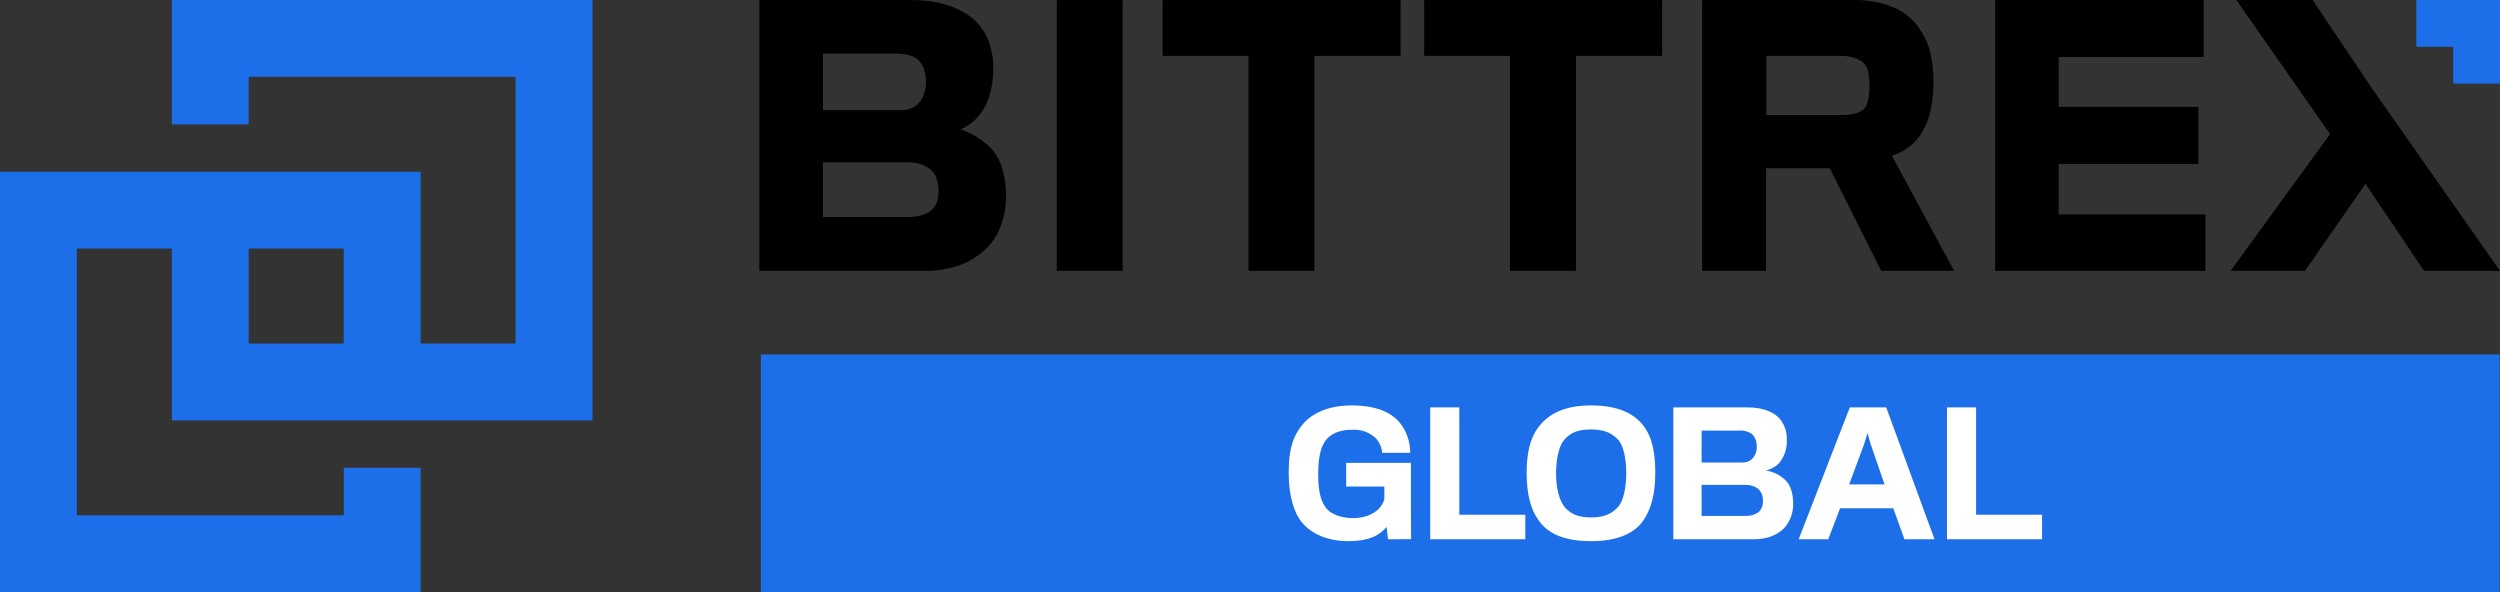 <svg xmlns="http://www.w3.org/2000/svg" width="228" height="54" viewBox="0 0 228 54">
  <rect x="0" y="0" width="228" height="54" fill="#333333" stroke="none"/>
  <g fill="none">
    <path fill="#000" d="M83.171,0.007 C85.823,0.007 87.796,0.786 88.968,1.927 C89.506,2.453 89.919,3.093 90.176,3.801 C90.461,4.591 90.602,5.427 90.593,6.267 C90.602,7.136 90.47,8 90.203,8.827 C89.959,9.598 89.538,10.302 88.974,10.882 C88.634,11.207 88.25,11.481 87.832,11.697 L87.832,11.697 L87.614,11.803 C87.956,11.916 88.287,12.057 88.605,12.225 C89.25,12.557 89.839,12.988 90.351,13.502 C90.849,14.043 91.214,14.693 91.414,15.4 C91.646,16.203 91.76,17.035 91.753,17.87 C91.758,18.777 91.603,19.678 91.297,20.532 C91.025,21.307 90.587,22.014 90.013,22.602 C89.329,23.287 88.504,23.817 87.596,24.154 C86.498,24.542 85.339,24.73 84.174,24.706 L69.255,24.706 L69.255,0.007 Z M102.385,0.005 L102.385,24.704 L96.374,24.704 L96.374,0.005 L102.385,0.005 Z M127.734,0.005 L127.734,5.097 L119.874,5.097 L119.874,24.704 L113.863,24.704 L113.863,5.097 L106.031,5.097 L106.031,0.005 L127.734,0.005 Z M151.59,0.005 L151.59,5.097 L143.728,5.097 L143.728,24.704 L137.717,24.704 L137.717,5.097 L129.887,5.097 L129.887,0.005 L151.59,0.005 Z M168.968,0.005 C170.306,-0.038 171.638,0.215 172.867,0.747 C173.845,1.196 174.662,1.933 175.209,2.86 C175.611,3.473 175.901,4.154 176.063,4.87 C176.254,5.738 176.342,6.626 176.328,7.514 C176.328,9.38 175.991,10.859 175.401,11.876 C175.099,12.432 174.691,12.922 174.198,13.32 C173.706,13.717 173.139,14.013 172.533,14.191 L172.533,14.191 L178.216,24.704 L171.572,24.704 L166.877,15.347 L161.066,15.347 L161.066,24.704 L155.236,24.704 L155.236,0.005 Z M200.979,0.005 L200.979,5.19 L187.756,5.19 L187.756,9.748 L200.491,9.748 L200.491,14.961 L187.756,14.961 L187.756,19.551 L201.131,19.551 L201.131,24.704 L181.956,24.704 L181.956,0.005 L200.979,0.005 Z M210.911,0.005 L216.348,8.094 L218.967,11.825 L227.998,24.704 L221.075,24.704 L215.73,16.766 L210.347,24.511 L210.213,24.704 L203.427,24.704 L212.5,12.229 L203.961,0.005 L210.911,0.005 Z M82.938,14.794 L82.712,14.797 L75.055,14.797 L75.055,19.798 L82.652,19.798 C83.096,19.804 83.54,19.753 83.972,19.647 C84.299,19.569 84.607,19.427 84.878,19.228 C85.12,19.042 85.307,18.793 85.419,18.509 C85.539,18.172 85.597,17.815 85.591,17.456 C85.599,17.052 85.538,16.65 85.409,16.267 C85.297,15.938 85.095,15.646 84.827,15.425 C84.212,14.983 83.468,14.762 82.712,14.797 Z M168.017,5.095 L167.778,5.097 L161.096,5.097 L161.096,10.487 L168.083,10.487 C168.453,10.492 168.823,10.448 169.183,10.358 C169.453,10.291 169.708,10.169 169.929,9.998 C170.041,9.906 170.133,9.792 170.201,9.663 C170.306,9.409 170.378,9.142 170.417,8.87 C170.471,8.563 170.5,8.252 170.501,7.94 C170.507,7.444 170.458,6.949 170.358,6.464 C170.334,6.361 170.301,6.26 170.26,6.162 C170.176,5.99 170.059,5.835 169.919,5.703 C169.769,5.567 169.598,5.456 169.412,5.374 C168.892,5.17 168.336,5.075 167.778,5.097 Z M81.616,4.888 L75.055,4.888 L75.055,10.049 L82.123,10.049 C82.419,10.054 82.715,10.009 82.996,9.916 C83.258,9.829 83.497,9.686 83.697,9.497 C83.938,9.264 84.123,8.979 84.237,8.664 C84.385,8.254 84.456,7.822 84.449,7.387 C84.45,6.998 84.378,6.612 84.237,6.249 L84.237,6.249 L84.25,6.255 C84.137,5.948 83.955,5.671 83.718,5.446 C83.474,5.241 83.185,5.096 82.875,5.023 C82.463,4.925 82.04,4.879 81.616,4.888 L81.616,4.888 Z"/>
    <polygon fill="#1C6FE8" points="227.966 32.328 69.391 32.328 69.391 53.997 227.966 53.997"/>
    <path fill="#FFF" d="M123.276,36.974 C125.837,36.974 127.314,37.81 128.03,39.086 C128.411,39.76 128.611,40.52 128.61,41.293 L126.048,41.293 C126.018,40.783 125.803,40.301 125.444,39.938 C125.164,39.681 124.834,39.483 124.476,39.355 C124.117,39.227 123.737,39.171 123.357,39.192 C122.288,39.192 121.527,39.467 121.01,40.031 C120.494,40.596 120.219,41.601 120.219,43.246 C120.219,44.891 120.479,45.757 120.965,46.367 C121.364,46.856 122.246,47.251 123.405,47.251 C124.943,47.251 126.039,46.472 126.254,45.485 L126.254,44.375 L122.774,44.375 L122.774,42.213 L128.676,42.213 L128.676,45.929 C128.676,47.405 128.691,49.126 128.691,49.171 L126.583,49.183 L126.462,48.057 C125.822,48.803 124.892,49.352 122.955,49.352 C121.068,49.352 119.557,48.682 118.675,47.571 C118.02,46.747 117.53,45.211 117.53,43.185 C117.53,41.435 117.73,40.14 118.63,38.92 C119.406,37.87 120.868,36.974 123.276,36.974 Z M145.099,36.974 C147.488,36.974 149.029,37.659 149.941,38.905 C150.642,39.835 150.962,41.22 150.962,43.095 C150.962,45.057 150.581,46.415 149.896,47.432 C149.059,48.682 147.458,49.352 145.096,49.352 C142.734,49.352 141.197,48.712 140.327,47.462 C139.58,46.442 139.23,45.011 139.23,43.125 C139.23,41.341 139.55,39.956 140.266,39.014 C141.172,37.764 142.658,36.974 145.099,36.974 Z M133.089,37.155 L133.089,46.946 L139.109,46.946 L139.109,49.183 L130.437,49.183 L130.437,37.155 L133.089,37.155 Z M159.405,37.155 C160.701,37.155 161.643,37.535 162.193,38.06 C162.452,38.333 162.653,38.657 162.784,39.01 C162.915,39.363 162.973,39.739 162.954,40.116 C162.997,40.918 162.723,41.704 162.193,42.307 C161.867,42.607 161.468,42.815 161.036,42.911 C161.735,43.01 162.383,43.337 162.878,43.84 C163.319,44.296 163.534,45.048 163.534,45.911 C163.563,46.741 163.268,47.549 162.712,48.166 C162.102,48.787 161.202,49.183 159.906,49.183 L152.608,49.183 L152.608,37.155 L159.405,37.155 Z M172.024,37.155 L176.428,49.183 L173.686,49.183 L172.664,46.351 L167.816,46.351 L166.735,49.183 L164.038,49.183 L168.702,37.155 L172.024,37.155 Z M180.219,37.155 L180.219,46.946 L186.238,46.946 L186.238,49.183 L177.566,49.183 L177.566,37.155 L180.219,37.155 Z M145.096,39.165 C143.77,39.165 143.175,39.53 142.658,40.11 C142.184,40.641 141.912,41.875 141.912,43.17 C141.912,44.526 142.215,45.772 142.818,46.382 C143.308,46.871 143.948,47.191 145.12,47.191 C146.362,47.191 147.002,46.807 147.488,46.321 C148.068,45.742 148.313,44.48 148.313,43.155 C148.313,41.83 148.068,40.626 147.564,40.095 C147.06,39.563 146.422,39.165 145.096,39.165 Z M159.175,44.221 L155.185,44.221 L155.185,47.052 L159.145,47.052 C159.571,47.077 159.995,46.965 160.353,46.732 C160.498,46.606 160.612,46.449 160.685,46.272 C160.759,46.095 160.79,45.903 160.776,45.712 C160.794,45.501 160.763,45.288 160.687,45.09 C160.611,44.893 160.49,44.715 160.335,44.571 C159.999,44.326 159.59,44.203 159.175,44.221 Z M170.317,39.485 L170.015,40.49 L168.644,44.175 L171.871,44.175 L170.593,40.475 L170.317,39.485 Z M158.628,39.271 L155.185,39.271 L155.185,42.18 L158.882,42.18 C159.215,42.198 159.541,42.083 159.788,41.86 C159.936,41.704 160.05,41.52 160.124,41.318 C160.197,41.116 160.228,40.901 160.214,40.686 C160.22,40.484 160.186,40.283 160.112,40.095 C160.039,39.907 159.929,39.735 159.788,39.59 L159.785,39.59 C159.45,39.35 159.04,39.236 158.628,39.271 Z"/>
    <path fill="#1C6FE8" d="M54.032,38.338 L54.032,0.005 L15.671,0.005 L15.671,11.345 L22.678,11.345 L22.678,7.007 L47.021,7.007 L47.021,31.329 L38.361,31.329 L38.361,15.667 L0,15.667 L0,54 L38.361,54 L38.361,42.663 L31.354,42.663 L31.354,46.994 L7.008,46.994 L7.008,22.669 L15.674,22.669 L15.674,38.338 L54.032,38.338 Z M31.348,31.332 L22.681,31.332 L22.681,22.669 L31.348,22.669 L31.348,31.332 Z"/>
    <polygon fill="#1C6FE8" points="220.287 4.267 223.731 4.267 223.731 7.626 228 7.626 228 .005 220.37 .005 220.37 4.267"/>
  </g>
</svg>

